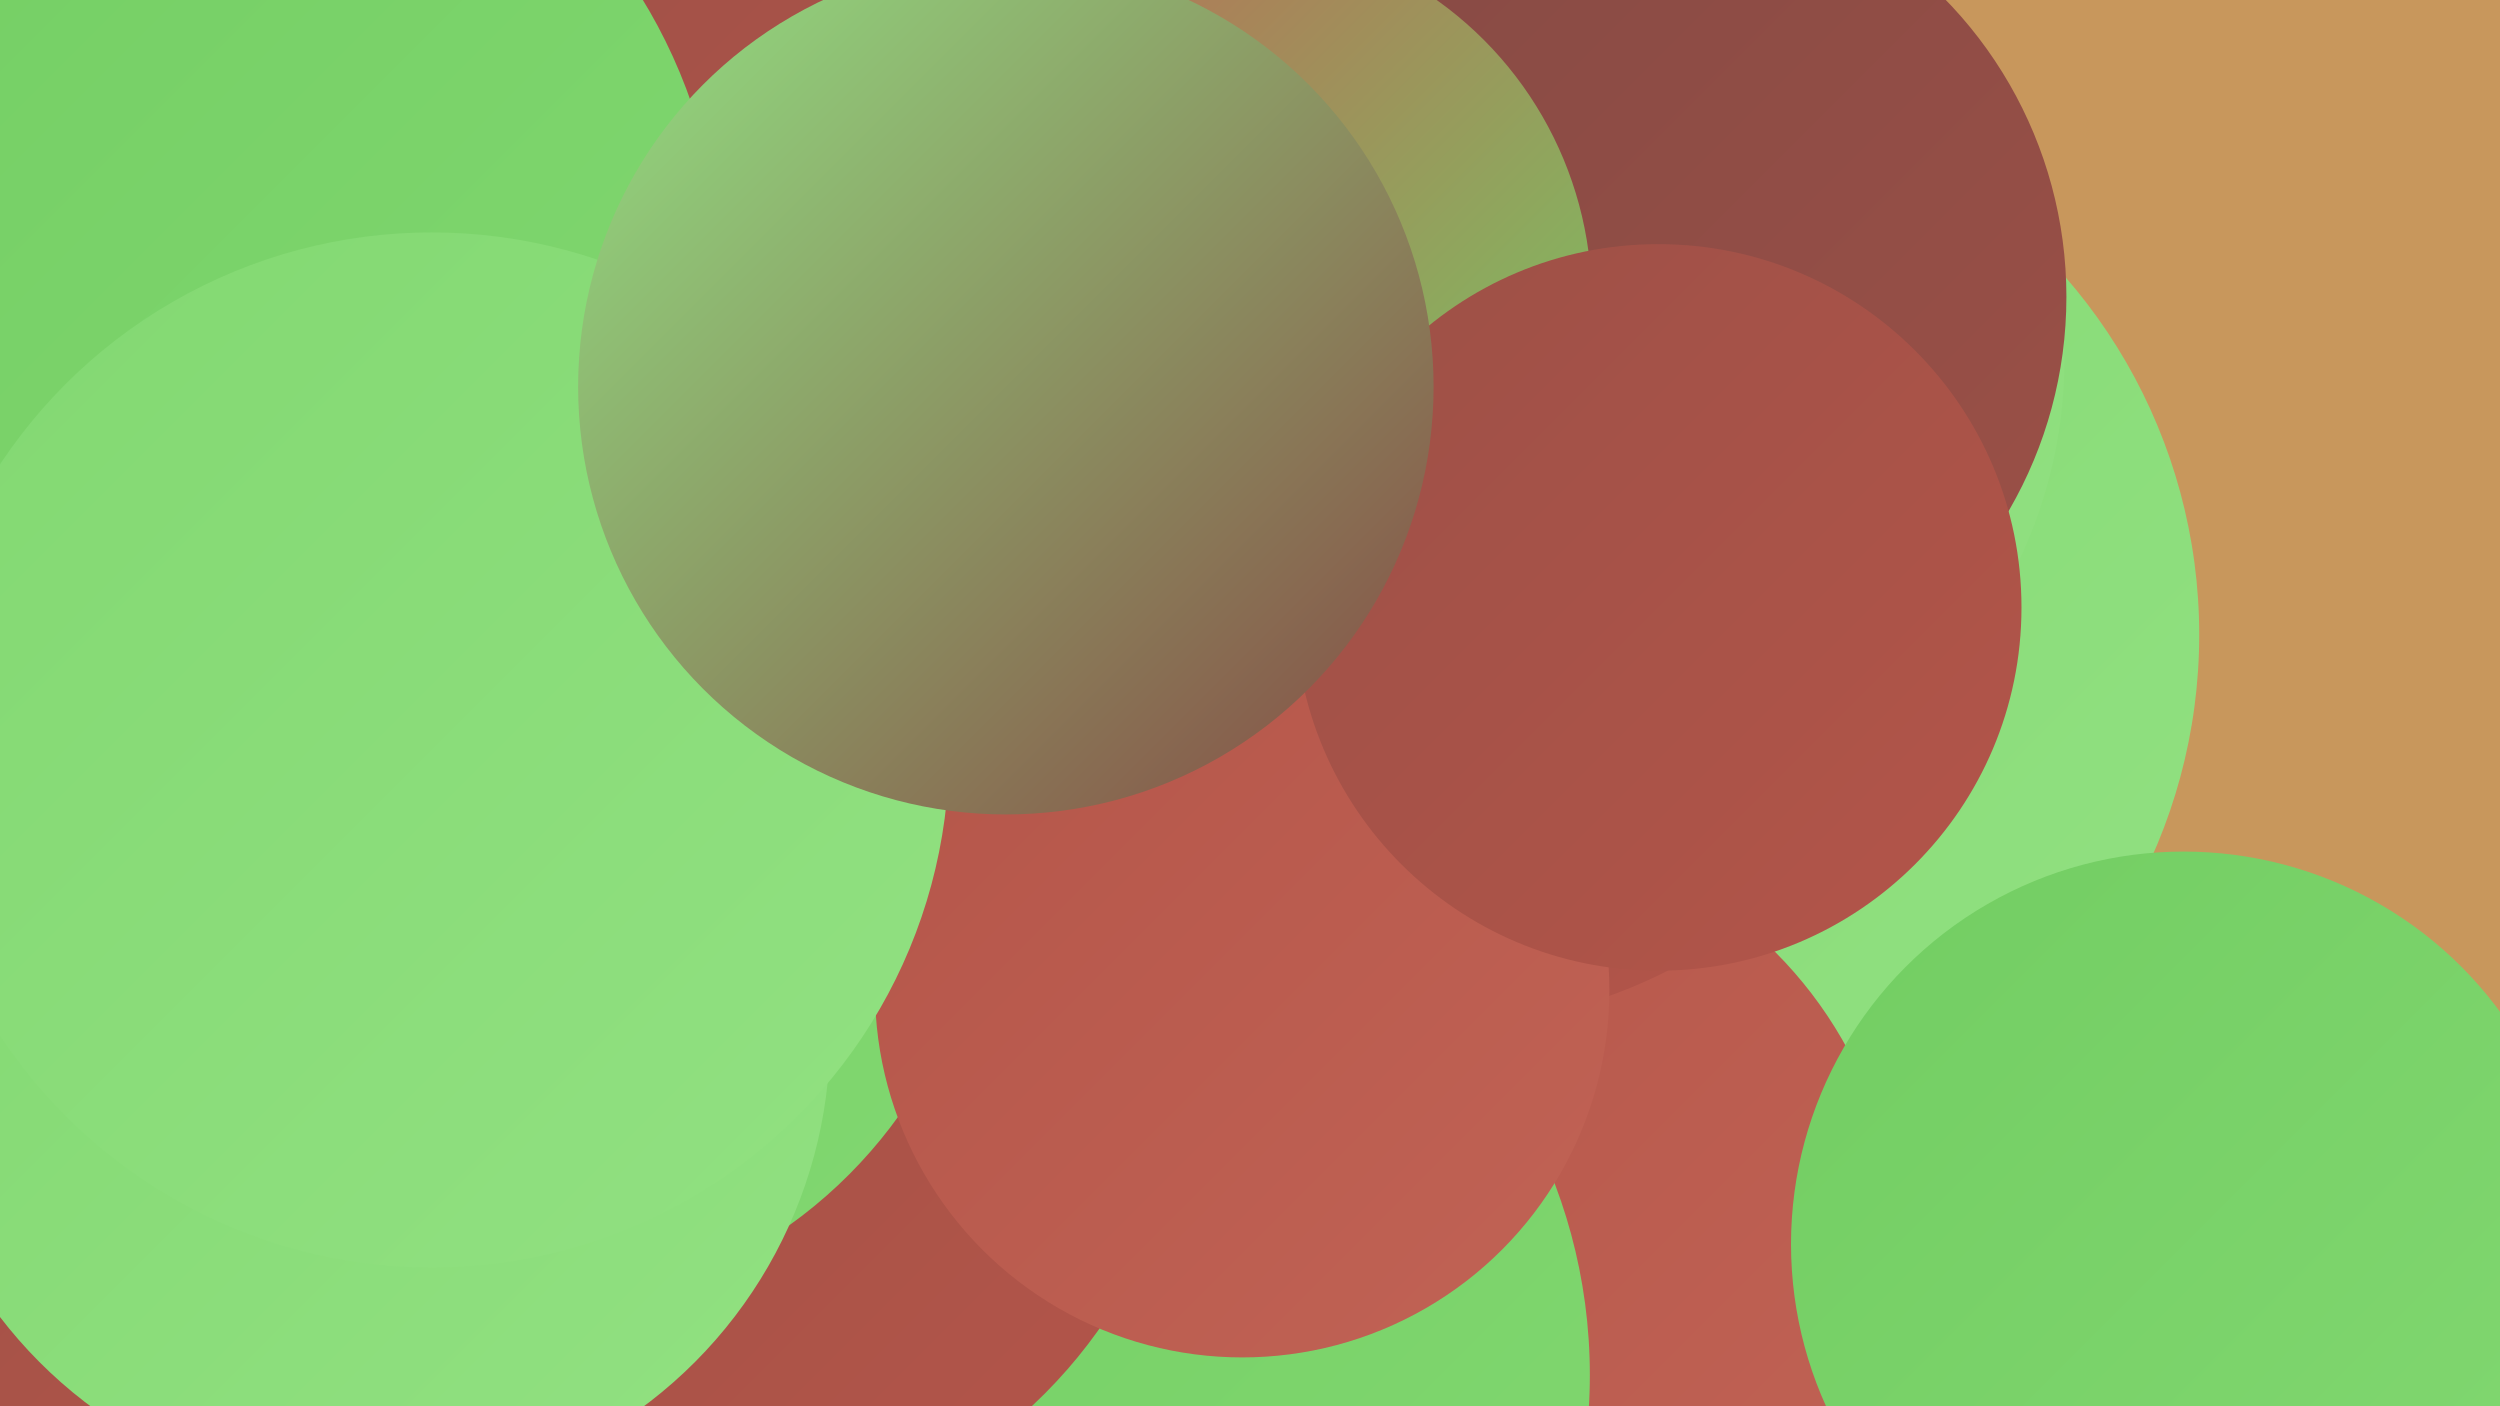 <?xml version="1.0" encoding="UTF-8"?><svg width="1280" height="720" xmlns="http://www.w3.org/2000/svg"><defs><linearGradient id="grad0" x1="0%" y1="0%" x2="100%" y2="100%"><stop offset="0%" style="stop-color:#854a44;stop-opacity:1" /><stop offset="100%" style="stop-color:#9c5047;stop-opacity:1" /></linearGradient><linearGradient id="grad1" x1="0%" y1="0%" x2="100%" y2="100%"><stop offset="0%" style="stop-color:#9c5047;stop-opacity:1" /><stop offset="100%" style="stop-color:#b45549;stop-opacity:1" /></linearGradient><linearGradient id="grad2" x1="0%" y1="0%" x2="100%" y2="100%"><stop offset="0%" style="stop-color:#b45549;stop-opacity:1" /><stop offset="100%" style="stop-color:#c16355;stop-opacity:1" /></linearGradient><linearGradient id="grad3" x1="0%" y1="0%" x2="100%" y2="100%"><stop offset="0%" style="stop-color:#c16355;stop-opacity:1" /><stop offset="100%" style="stop-color:#72cd62;stop-opacity:1" /></linearGradient><linearGradient id="grad4" x1="0%" y1="0%" x2="100%" y2="100%"><stop offset="0%" style="stop-color:#72cd62;stop-opacity:1" /><stop offset="100%" style="stop-color:#82d871;stop-opacity:1" /></linearGradient><linearGradient id="grad5" x1="0%" y1="0%" x2="100%" y2="100%"><stop offset="0%" style="stop-color:#82d871;stop-opacity:1" /><stop offset="100%" style="stop-color:#92e182;stop-opacity:1" /></linearGradient><linearGradient id="grad6" x1="0%" y1="0%" x2="100%" y2="100%"><stop offset="0%" style="stop-color:#92e182;stop-opacity:1" /><stop offset="100%" style="stop-color:#854a44;stop-opacity:1" /></linearGradient></defs><rect width="1280" height="720" fill="#c8975c" /><circle cx="847" cy="325" r="279" fill="url(#grad5)" /><circle cx="756" cy="640" r="216" fill="url(#grad2)" /><circle cx="42" cy="642" r="205" fill="url(#grad1)" /><circle cx="243" cy="412" r="258" fill="url(#grad3)" /><circle cx="538" cy="704" r="276" fill="url(#grad4)" /><circle cx="310" cy="84" r="222" fill="url(#grad5)" /><circle cx="355" cy="142" r="254" fill="url(#grad1)" /><circle cx="737" cy="267" r="258" fill="url(#grad1)" /><circle cx="96" cy="142" r="273" fill="url(#grad4)" /><circle cx="1118" cy="637" r="201" fill="url(#grad4)" /><circle cx="817" cy="184" r="240" fill="url(#grad5)" /><circle cx="353" cy="532" r="257" fill="url(#grad1)" /><circle cx="262" cy="429" r="244" fill="url(#grad4)" /><circle cx="840" cy="152" r="218" fill="url(#grad0)" /><circle cx="636" cy="507" r="188" fill="url(#grad2)" /><circle cx="188" cy="530" r="237" fill="url(#grad5)" /><circle cx="626" cy="154" r="189" fill="url(#grad3)" /><circle cx="221" cy="384" r="265" fill="url(#grad5)" /><circle cx="849" cy="311" r="186" fill="url(#grad1)" /><circle cx="515" cy="198" r="219" fill="url(#grad6)" /></svg>